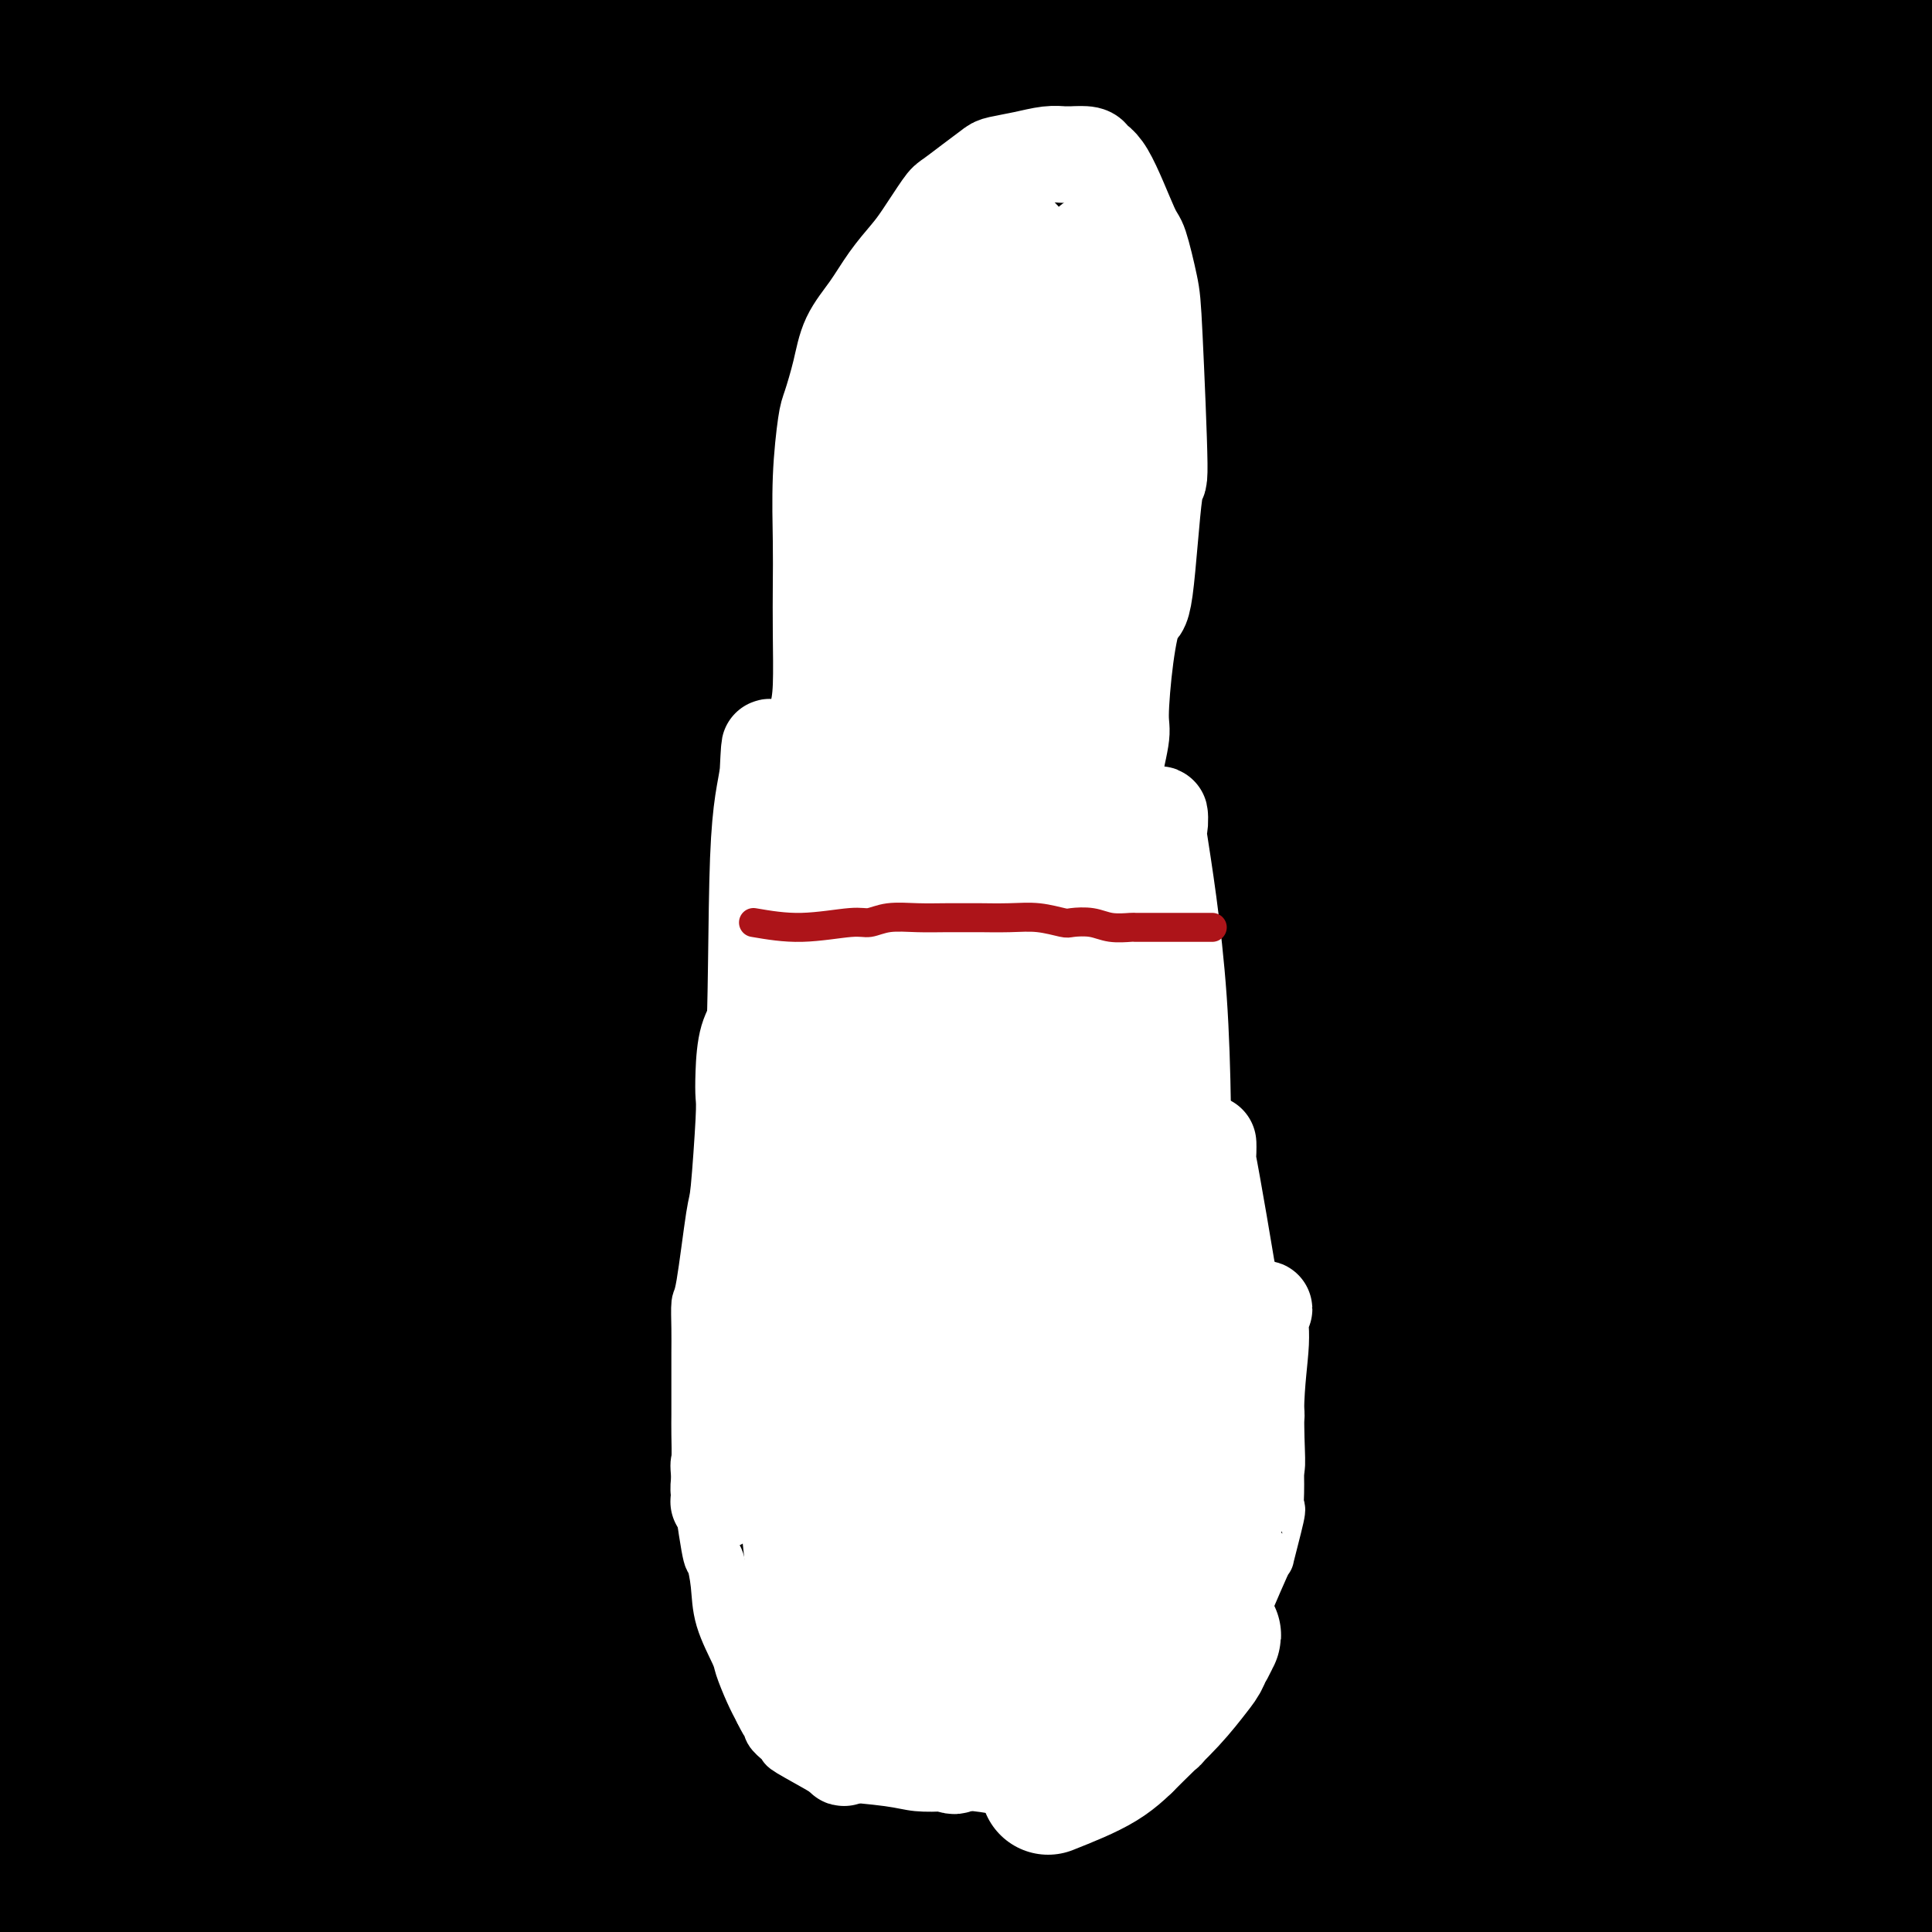 <svg viewBox='0 0 400 400' version='1.1' xmlns='http://www.w3.org/2000/svg' xmlns:xlink='http://www.w3.org/1999/xlink'><rect x="0" y="0" width="400" height="400" fill="#808080" stroke="none"/><g fill='none' stroke='#000000' stroke-width='28' stroke-linecap='round' stroke-linejoin='round'><path d='M87,43c-1.227,5.816 -2.455,11.631 -4,16c-1.545,4.369 -3.409,7.290 -6,17c-2.591,9.710 -5.909,26.208 -10,45c-4.091,18.792 -8.956,39.878 -13,65c-4.044,25.122 -7.269,54.282 -8,86c-0.731,31.718 1.030,65.995 4,97c2.970,31.005 7.147,58.736 10,81c2.853,22.264 4.382,39.059 5,49c0.618,9.941 0.327,13.027 0,14c-0.327,0.973 -0.689,-0.165 -1,1c-0.311,1.165 -0.571,4.635 -5,-1c-4.429,-5.635 -13.026,-20.376 -20,-40c-6.974,-19.624 -12.325,-44.132 -15,-77c-2.675,-32.868 -2.672,-74.096 -3,-98c-0.328,-23.904 -0.985,-30.483 -1,-58c-0.015,-27.517 0.614,-75.970 2,-114c1.386,-38.030 3.529,-65.635 5,-89c1.471,-23.365 2.272,-42.491 3,-53c0.728,-10.509 1.385,-12.402 1,-10c-0.385,2.402 -1.813,9.101 -3,14c-1.187,4.899 -2.133,8.000 -5,29c-2.867,21.000 -7.654,59.900 -10,96c-2.346,36.100 -2.250,69.399 -3,110c-0.750,40.601 -2.345,88.504 -3,112c-0.655,23.496 -0.372,22.587 1,51c1.372,28.413 3.831,86.150 5,111c1.169,24.850 1.048,16.814 1,14c-0.048,-2.814 -0.024,-0.407 0,2'/><path d='M14,513c1.182,26.613 0.635,4.145 1,-17c0.365,-21.145 1.640,-40.967 2,-75c0.360,-34.033 -0.196,-82.279 0,-110c0.196,-27.721 1.142,-34.919 2,-66c0.858,-31.081 1.627,-86.044 4,-127c2.373,-40.956 6.349,-67.904 10,-91c3.651,-23.096 6.978,-42.340 9,-52c2.022,-9.660 2.738,-9.736 0,3c-2.738,12.736 -8.929,38.282 -13,67c-4.071,28.718 -6.022,60.606 -8,105c-1.978,44.394 -3.983,101.293 -5,133c-1.017,31.707 -1.044,38.221 -1,62c0.044,23.779 0.161,64.821 0,86c-0.161,21.179 -0.598,22.495 -1,24c-0.402,1.505 -0.767,3.201 -1,2c-0.233,-1.201 -0.333,-5.297 0,-23c0.333,-17.703 1.100,-49.013 2,-83c0.900,-33.987 1.933,-70.651 3,-115c1.067,-44.349 2.169,-96.382 3,-124c0.831,-27.618 1.391,-30.822 3,-49c1.609,-18.178 4.267,-51.330 6,-71c1.733,-19.670 2.542,-25.858 2,-25c-0.542,0.858 -2.437,8.760 -4,19c-1.563,10.240 -2.796,22.816 -4,34c-1.204,11.184 -2.379,20.975 -4,47c-1.621,26.025 -3.689,68.283 -5,110c-1.311,41.717 -1.867,82.893 -2,121c-0.133,38.107 0.156,73.144 0,97c-0.156,23.856 -0.759,36.530 -1,42c-0.241,5.470 -0.121,3.735 0,2'/><path d='M12,439c-0.398,37.776 0.107,1.217 0,-17c-0.107,-18.217 -0.824,-18.091 -1,-36c-0.176,-17.909 0.191,-53.853 1,-99c0.809,-45.147 2.060,-99.498 3,-130c0.940,-30.502 1.568,-37.155 2,-60c0.432,-22.845 0.667,-61.881 1,-95c0.333,-33.119 0.763,-60.320 1,-71c0.237,-10.680 0.280,-4.840 0,-1c-0.280,3.840 -0.885,5.681 -1,9c-0.115,3.319 0.258,8.116 -4,26c-4.258,17.884 -13.146,48.853 -18,85c-4.854,36.147 -5.672,77.470 -6,94c-0.328,16.530 -0.164,8.265 0,0'/><path d='M-9,410c5.570,3.975 11.140,7.950 15,-18c3.860,-25.950 6.008,-81.825 7,-110c0.992,-28.175 0.826,-28.648 1,-53c0.174,-24.352 0.687,-72.582 1,-112c0.313,-39.418 0.424,-70.025 1,-87c0.576,-16.975 1.616,-20.319 2,-32c0.384,-11.681 0.114,-31.701 0,-40c-0.114,-8.299 -0.070,-4.879 0,-5c0.070,-0.121 0.167,-3.784 0,0c-0.167,3.784 -0.597,15.013 -1,41c-0.403,25.987 -0.778,66.730 -1,90c-0.222,23.270 -0.293,29.067 0,55c0.293,25.933 0.948,72.003 2,112c1.052,39.997 2.501,73.920 5,108c2.499,34.080 6.047,68.316 8,87c1.953,18.684 2.310,21.814 3,28c0.690,6.186 1.713,15.428 2,19c0.287,3.572 -0.160,1.476 0,1c0.160,-0.476 0.928,0.670 0,-12c-0.928,-12.670 -3.554,-39.155 -5,-55c-1.446,-15.845 -1.714,-21.051 -3,-41c-1.286,-19.949 -3.591,-54.641 -5,-90c-1.409,-35.359 -1.922,-71.383 -2,-109c-0.078,-37.617 0.280,-76.825 0,-97c-0.280,-20.175 -1.196,-21.318 -1,-33c0.196,-11.682 1.506,-33.905 2,-42c0.494,-8.095 0.171,-2.064 0,-1c-0.171,1.064 -0.192,-2.839 0,-1c0.192,1.839 0.596,9.419 1,17'/><path d='M23,30c0.156,15.094 0.046,45.329 0,79c-0.046,33.671 -0.030,70.780 0,116c0.030,45.220 0.073,98.553 0,127c-0.073,28.447 -0.261,32.007 1,58c1.261,25.993 3.971,74.418 9,113c5.029,38.582 12.376,67.320 17,90c4.624,22.680 6.526,39.303 7,38c0.474,-1.303 -0.481,-20.532 -1,-32c-0.519,-11.468 -0.602,-15.175 -3,-37c-2.398,-21.825 -7.112,-61.769 -10,-102c-2.888,-40.231 -3.950,-80.751 -5,-127c-1.050,-46.249 -2.086,-98.228 0,-151c2.086,-52.772 7.296,-106.337 10,-134c2.704,-27.663 2.903,-29.423 6,-46c3.097,-16.577 9.092,-47.970 12,-65c2.908,-17.030 2.729,-19.697 3,-15c0.271,4.697 0.992,16.757 1,25c0.008,8.243 -0.699,12.668 -4,39c-3.301,26.332 -9.198,74.571 -13,125c-3.802,50.429 -5.508,103.048 -6,157c-0.492,53.952 0.231,109.237 3,159c2.769,49.763 7.584,94.005 10,118c2.416,23.995 2.431,27.743 3,39c0.569,11.257 1.690,30.024 2,37c0.310,6.976 -0.190,2.162 0,1c0.190,-1.162 1.070,1.330 0,-10c-1.070,-11.330 -4.091,-36.480 -8,-69c-3.909,-32.520 -8.706,-72.409 -12,-115c-3.294,-42.591 -5.084,-87.883 -5,-139c0.084,-51.117 2.042,-108.058 4,-165'/><path d='M44,144c1.344,-35.558 2.705,-41.951 6,-70c3.295,-28.049 8.526,-77.752 14,-111c5.474,-33.248 11.193,-50.040 14,-59c2.807,-8.960 2.701,-10.087 3,-10c0.299,0.087 1.001,1.387 0,12c-1.001,10.613 -3.705,30.538 -7,94c-3.295,63.462 -7.182,170.459 -9,222c-1.818,51.541 -1.568,47.624 2,89c3.568,41.376 10.453,128.044 15,173c4.547,44.956 6.755,48.200 13,76c6.245,27.800 16.528,80.157 22,110c5.472,29.843 6.135,37.172 6,36c-0.135,-1.172 -1.067,-10.844 -2,-18c-0.933,-7.156 -1.868,-11.795 -7,-37c-5.132,-25.205 -14.462,-70.975 -22,-115c-7.538,-44.025 -13.285,-86.304 -17,-144c-3.715,-57.696 -5.399,-130.810 -6,-172c-0.601,-41.190 -0.119,-50.455 3,-87c3.119,-36.545 8.876,-100.368 16,-145c7.124,-44.632 15.616,-70.073 20,-86c4.384,-15.927 4.662,-22.340 5,-19c0.338,3.340 0.736,16.431 0,28c-0.736,11.569 -2.607,21.615 -6,52c-3.393,30.385 -8.308,81.110 -11,143c-2.692,61.890 -3.162,134.945 -3,177c0.162,42.055 0.955,53.112 6,96c5.045,42.888 14.342,117.609 23,174c8.658,56.391 16.677,94.451 22,120c5.323,25.549 7.949,38.585 9,44c1.051,5.415 0.525,3.207 0,1'/><path d='M153,718c5.148,24.658 2.519,3.802 -3,-30c-5.519,-33.802 -13.927,-80.550 -19,-108c-5.073,-27.450 -6.810,-35.601 -10,-73c-3.190,-37.399 -7.835,-104.045 -11,-166c-3.165,-61.955 -4.852,-119.219 4,-199c8.852,-79.781 28.243,-182.080 36,-223c7.757,-40.920 3.878,-20.460 0,0'/><path d='M190,-7c1.156,14.519 2.312,29.038 3,33c0.688,3.962 0.907,-2.634 0,24c-0.907,26.634 -2.939,86.499 -4,116c-1.061,29.501 -1.150,28.637 -2,50c-0.850,21.363 -2.462,64.952 -5,99c-2.538,34.048 -6.001,58.556 -9,82c-2.999,23.444 -5.535,45.823 -7,58c-1.465,12.177 -1.859,14.152 -3,18c-1.141,3.848 -3.028,9.569 -3,14c0.028,4.431 1.971,7.570 -2,0c-3.971,-7.570 -13.856,-25.851 -19,-37c-5.144,-11.149 -5.547,-15.167 -9,-35c-3.453,-19.833 -9.956,-55.483 -14,-89c-4.044,-33.517 -5.631,-64.902 -7,-99c-1.369,-34.098 -2.522,-70.908 -2,-103c0.522,-32.092 2.719,-59.466 5,-84c2.281,-24.534 4.647,-46.227 6,-57c1.353,-10.773 1.693,-10.627 2,-12c0.307,-1.373 0.580,-4.267 0,-2c-0.580,2.267 -2.014,9.694 -5,27c-2.986,17.306 -7.526,44.490 -12,84c-4.474,39.510 -8.884,91.347 -11,121c-2.116,29.653 -1.940,37.123 -2,66c-0.060,28.877 -0.356,79.163 0,119c0.356,39.837 1.365,69.225 2,89c0.635,19.775 0.896,29.936 1,34c0.104,4.064 0.052,2.032 0,0'/><path d='M93,509c0.507,7.694 0.275,-34.572 0,-57c-0.275,-22.428 -0.591,-25.018 -1,-47c-0.409,-21.982 -0.910,-63.358 1,-111c1.910,-47.642 6.230,-101.552 8,-126c1.770,-24.448 0.989,-19.434 7,-60c6.011,-40.566 18.813,-126.713 24,-160c5.187,-33.287 2.760,-13.713 2,-5c-0.760,8.713 0.148,6.565 -2,25c-2.148,18.435 -7.352,57.453 -12,101c-4.648,43.547 -8.739,91.622 -11,149c-2.261,57.378 -2.694,124.060 -3,161c-0.306,36.940 -0.487,44.138 1,72c1.487,27.862 4.642,76.388 6,102c1.358,25.612 0.918,28.309 1,32c0.082,3.691 0.686,8.377 1,-7c0.314,-15.377 0.338,-50.817 0,-71c-0.338,-20.183 -1.036,-25.108 -2,-53c-0.964,-27.892 -2.192,-78.750 -1,-126c1.192,-47.250 4.806,-90.893 8,-135c3.194,-44.107 5.968,-88.679 10,-124c4.032,-35.321 9.322,-61.392 12,-75c2.678,-13.608 2.742,-14.755 3,-15c0.258,-0.245 0.709,0.412 1,3c0.291,2.588 0.424,7.108 -2,29c-2.424,21.892 -7.403,61.155 -14,114c-6.597,52.845 -14.812,119.271 -20,180c-5.188,60.729 -7.349,115.763 -7,167c0.349,51.237 3.209,98.679 5,123c1.791,24.321 2.512,25.520 3,29c0.488,3.480 0.744,9.240 1,15'/><path d='M112,639c1.663,27.323 1.320,12.131 1,-7c-0.320,-19.131 -0.616,-42.200 -2,-77c-1.384,-34.800 -3.854,-81.330 -5,-128c-1.146,-46.670 -0.968,-93.481 2,-145c2.968,-51.519 8.724,-107.747 12,-138c3.276,-30.253 4.070,-34.533 9,-62c4.930,-27.467 13.995,-78.122 18,-98c4.005,-19.878 2.951,-8.979 1,10c-1.951,18.979 -4.798,46.036 -11,91c-6.202,44.964 -15.761,107.833 -23,174c-7.239,66.167 -12.160,135.632 -14,174c-1.840,38.368 -0.598,45.640 0,71c0.598,25.360 0.553,68.809 1,91c0.447,22.191 1.387,23.125 2,18c0.613,-5.125 0.898,-16.309 1,-25c0.102,-8.691 0.021,-14.890 0,-42c-0.021,-27.110 0.019,-75.132 1,-121c0.981,-45.868 2.902,-89.583 7,-139c4.098,-49.417 10.372,-104.535 14,-135c3.628,-30.465 4.609,-36.279 8,-56c3.391,-19.721 9.190,-53.351 12,-70c2.810,-16.649 2.630,-16.316 3,-13c0.370,3.316 1.291,9.614 2,15c0.709,5.386 1.206,9.859 -1,37c-2.206,27.141 -7.116,76.949 -9,133c-1.884,56.051 -0.742,118.343 3,178c3.742,59.657 10.084,116.677 15,159c4.916,42.323 8.404,69.949 10,84c1.596,14.051 1.298,14.525 1,15'/><path d='M170,633c4.554,42.225 2.938,18.787 0,-10c-2.938,-28.787 -7.198,-62.924 -10,-85c-2.802,-22.076 -4.145,-32.090 -6,-65c-1.855,-32.910 -4.223,-88.717 -3,-149c1.223,-60.283 6.035,-125.041 8,-159c1.965,-33.959 1.082,-37.120 8,-77c6.918,-39.880 21.638,-116.481 28,-145c6.362,-28.519 4.368,-8.957 3,0c-1.368,8.957 -2.110,7.308 -7,43c-4.890,35.692 -13.930,108.724 -19,149c-5.070,40.276 -6.172,47.794 -7,100c-0.828,52.206 -1.383,149.098 -1,200c0.383,50.902 1.702,55.812 3,82c1.298,26.188 2.573,73.654 3,95c0.427,21.346 0.006,16.572 0,16c-0.006,-0.572 0.401,3.057 -2,-20c-2.401,-23.057 -7.612,-72.801 -10,-102c-2.388,-29.199 -1.953,-37.855 -3,-73c-1.047,-35.145 -3.578,-96.780 -1,-157c2.578,-60.220 10.263,-119.023 14,-152c3.737,-32.977 3.525,-40.126 8,-63c4.475,-22.874 13.637,-61.473 18,-81c4.363,-19.527 3.928,-19.984 4,-17c0.072,2.984 0.650,9.408 0,15c-0.650,5.592 -2.528,10.352 -8,40c-5.472,29.648 -14.539,84.184 -22,143c-7.461,58.816 -13.316,121.912 -16,178c-2.684,56.088 -2.195,105.168 -2,132c0.195,26.832 0.098,31.416 0,36'/><path d='M150,507c-0.335,31.703 -0.173,26.960 -1,20c-0.827,-6.960 -2.642,-16.136 -4,-25c-1.358,-8.864 -2.258,-17.416 -4,-44c-1.742,-26.584 -4.325,-71.199 -5,-119c-0.675,-47.801 0.557,-98.786 2,-143c1.443,-44.214 3.098,-81.657 11,-143c7.902,-61.343 22.052,-146.587 24,-163c1.948,-16.413 -8.307,36.006 -14,71c-5.693,34.994 -6.824,52.564 -9,67c-2.176,14.436 -5.396,25.737 -10,73c-4.604,47.263 -10.592,130.486 -13,176c-2.408,45.514 -1.235,53.319 0,90c1.235,36.681 2.532,102.239 3,140c0.468,37.761 0.108,47.724 0,49c-0.108,1.276 0.037,-6.135 0,-17c-0.037,-10.865 -0.255,-25.185 -1,-37c-0.745,-11.815 -2.018,-21.125 -3,-56c-0.982,-34.875 -1.672,-95.315 0,-150c1.672,-54.685 5.707,-103.615 11,-152c5.293,-48.385 11.844,-96.225 19,-137c7.156,-40.775 14.918,-74.484 19,-92c4.082,-17.516 4.485,-18.840 5,-21c0.515,-2.160 1.144,-5.157 2,-4c0.856,1.157 1.939,6.467 -1,41c-2.939,34.533 -9.901,98.287 -14,135c-4.099,36.713 -5.334,46.384 -7,93c-1.666,46.616 -3.762,130.176 -3,194c0.762,63.824 4.381,107.912 8,152'/><path d='M165,505c1.992,31.543 2.970,34.399 4,47c1.030,12.601 2.110,34.947 3,38c0.890,3.053 1.591,-13.186 2,-23c0.409,-9.814 0.527,-13.203 0,-43c-0.527,-29.797 -1.698,-86.004 -3,-134c-1.302,-47.996 -2.734,-87.783 4,-162c6.734,-74.217 21.633,-182.864 32,-248c10.367,-65.136 16.203,-86.760 20,-102c3.797,-15.240 5.557,-24.097 5,-21c-0.557,3.097 -3.430,18.147 -6,28c-2.570,9.853 -4.835,14.509 -13,61c-8.165,46.491 -22.229,134.817 -30,185c-7.771,50.183 -9.250,62.225 -12,114c-2.750,51.775 -6.772,143.285 -8,211c-1.228,67.715 0.337,111.635 2,142c1.663,30.365 3.423,47.174 4,54c0.577,6.826 -0.029,3.669 0,4c0.029,0.331 0.693,4.150 0,-20c-0.693,-24.150 -2.744,-76.269 -4,-107c-1.256,-30.731 -1.717,-40.072 -3,-77c-1.283,-36.928 -3.390,-101.441 0,-169c3.390,-67.559 12.275,-138.162 17,-177c4.725,-38.838 5.289,-45.910 14,-78c8.711,-32.090 25.570,-89.197 34,-118c8.430,-28.803 8.430,-29.301 10,-26c1.570,3.301 4.709,10.400 6,18c1.291,7.600 0.732,15.700 -4,49c-4.732,33.300 -13.638,91.800 -20,154c-6.362,62.200 -10.181,128.100 -14,194'/><path d='M205,299c-2.807,42.300 -2.825,51.049 -1,95c1.825,43.951 5.491,123.102 10,167c4.509,43.898 9.860,52.542 12,56c2.140,3.458 1.070,1.729 0,0'/><path d='M185,88c0.410,1.988 0.819,3.976 0,11c-0.819,7.024 -2.868,19.085 -4,49c-1.132,29.915 -1.349,77.685 -1,104c0.349,26.315 1.263,31.175 2,39c0.737,7.825 1.296,18.613 4,40c2.704,21.387 7.552,53.372 12,80c4.448,26.628 8.495,47.900 11,62c2.505,14.100 3.468,21.028 4,24c0.532,2.972 0.632,1.988 0,0c-0.632,-1.988 -1.996,-4.979 -4,-19c-2.004,-14.021 -4.648,-39.070 -8,-65c-3.352,-25.930 -7.414,-52.741 -9,-86c-1.586,-33.259 -0.697,-72.967 0,-95c0.697,-22.033 1.203,-26.391 3,-49c1.797,-22.609 4.884,-63.469 8,-96c3.116,-32.531 6.259,-56.734 8,-71c1.741,-14.266 2.079,-18.595 3,-25c0.921,-6.405 2.426,-14.886 3,-19c0.574,-4.114 0.216,-3.859 0,-1c-0.216,2.859 -0.290,8.324 -1,13c-0.710,4.676 -2.057,8.563 -6,30c-3.943,21.437 -10.481,60.424 -15,104c-4.519,43.576 -7.018,91.741 -7,142c0.018,50.259 2.555,102.611 4,131c1.445,28.389 1.800,32.816 3,49c1.200,16.184 3.246,44.127 4,56c0.754,11.873 0.215,7.678 0,6c-0.215,-1.678 -0.108,-0.839 0,0'/><path d='M222,-12c-4.337,18.028 -8.675,36.056 -11,47c-2.325,10.944 -2.639,14.804 -4,34c-1.361,19.196 -3.770,53.728 -5,87c-1.230,33.272 -1.281,65.283 1,102c2.281,36.717 6.896,78.138 10,101c3.104,22.862 4.699,27.164 9,48c4.301,20.836 11.310,58.206 16,81c4.690,22.794 7.062,31.011 8,36c0.938,4.989 0.441,6.751 0,1c-0.441,-5.751 -0.827,-19.014 -1,-29c-0.173,-9.986 -0.131,-16.696 -1,-41c-0.869,-24.304 -2.647,-66.202 -3,-109c-0.353,-42.798 0.719,-86.498 3,-130c2.281,-43.502 5.770,-86.808 10,-128c4.230,-41.192 9.201,-80.270 12,-102c2.799,-21.730 3.424,-26.111 5,-34c1.576,-7.889 4.101,-19.285 5,-25c0.899,-5.715 0.171,-5.748 0,0c-0.171,5.748 0.215,17.276 -4,41c-4.215,23.724 -13.031,59.643 -20,102c-6.969,42.357 -12.091,91.150 -15,148c-2.909,56.850 -3.605,121.755 -4,158c-0.395,36.245 -0.488,43.829 0,67c0.488,23.171 1.556,61.929 1,80c-0.556,18.071 -2.734,15.456 -3,17c-0.266,1.544 1.382,7.249 0,0c-1.382,-7.249 -5.795,-27.452 -9,-56c-3.205,-28.548 -5.201,-65.442 -5,-106c0.201,-40.558 2.601,-84.779 5,-129'/><path d='M222,249c4.048,-49.636 11.669,-109.227 16,-142c4.331,-32.773 5.372,-38.730 11,-65c5.628,-26.270 15.841,-72.855 20,-91c4.159,-18.145 2.262,-7.852 5,-25c2.738,-17.148 10.111,-61.739 2,-9c-8.111,52.739 -31.708,202.808 -42,271c-10.292,68.192 -7.281,54.506 -8,84c-0.719,29.494 -5.170,102.167 -7,151c-1.830,48.833 -1.039,73.825 -1,86c0.039,12.175 -0.675,11.534 -1,16c-0.325,4.466 -0.262,14.039 -2,0c-1.738,-14.039 -5.276,-51.691 -7,-74c-1.724,-22.309 -1.635,-29.276 -2,-59c-0.365,-29.724 -1.186,-82.207 1,-133c2.186,-50.793 7.379,-99.897 14,-149c6.621,-49.103 14.669,-98.207 19,-125c4.331,-26.793 4.944,-31.277 8,-46c3.056,-14.723 8.554,-39.687 10,-46c1.446,-6.313 -1.160,6.023 -3,12c-1.840,5.977 -2.915,5.593 -9,37c-6.085,31.407 -17.179,94.605 -23,130c-5.821,35.395 -6.370,42.987 -9,85c-2.630,42.013 -7.343,118.447 -9,177c-1.657,58.553 -0.259,99.226 0,126c0.259,26.774 -0.621,39.651 -1,45c-0.379,5.349 -0.256,3.171 0,1c0.256,-2.171 0.645,-4.335 2,-23c1.355,-18.665 3.678,-53.833 6,-89'/><path d='M212,394c4.427,-44.021 11.493,-98.575 15,-130c3.507,-31.425 3.455,-39.721 10,-74c6.545,-34.279 19.688,-94.539 31,-141c11.312,-46.461 20.794,-79.122 29,-104c8.206,-24.878 15.134,-41.975 18,-50c2.866,-8.025 1.668,-6.980 2,-1c0.332,5.980 2.194,16.895 2,26c-0.194,9.105 -2.442,16.402 -7,45c-4.558,28.598 -11.425,78.499 -18,134c-6.575,55.501 -12.857,116.603 -17,174c-4.143,57.397 -6.145,111.088 -9,148c-2.855,36.912 -6.562,57.046 -8,71c-1.438,13.954 -0.607,21.729 -2,-3c-1.393,-24.729 -5.011,-81.964 -5,-131c0.011,-49.036 3.650,-89.875 9,-137c5.350,-47.125 12.411,-100.535 21,-150c8.589,-49.465 18.706,-94.985 25,-121c6.294,-26.015 8.764,-32.526 12,-41c3.236,-8.474 7.240,-18.912 9,-26c1.760,-7.088 1.278,-10.825 0,0c-1.278,10.825 -3.353,36.213 -9,75c-5.647,38.787 -14.867,90.973 -20,121c-5.133,30.027 -6.181,37.896 -10,77c-3.819,39.104 -10.410,109.445 -15,162c-4.590,52.555 -7.179,87.324 -10,109c-2.821,21.676 -5.875,30.259 -7,35c-1.125,4.741 -0.321,5.640 -1,0c-0.679,-5.640 -2.839,-17.820 -5,-30'/><path d='M252,432c-1.189,-19.683 -1.162,-53.891 1,-98c2.162,-44.109 6.458,-98.119 9,-129c2.542,-30.881 3.331,-38.631 9,-70c5.669,-31.369 16.218,-86.355 25,-131c8.782,-44.645 15.798,-78.948 17,-77c1.202,1.948 -3.411,40.147 -6,54c-2.589,13.853 -3.156,3.360 -11,65c-7.844,61.640 -22.966,195.412 -31,272c-8.034,76.588 -8.982,95.994 -10,108c-1.018,12.006 -2.108,16.614 -3,21c-0.892,4.386 -1.588,8.549 -1,5c0.588,-3.549 2.460,-14.812 5,-38c2.540,-23.188 5.747,-58.301 13,-107c7.253,-48.699 18.553,-110.985 25,-147c6.447,-36.015 8.042,-45.760 16,-78c7.958,-32.240 22.281,-86.977 34,-124c11.719,-37.023 20.835,-56.333 25,-64c4.165,-7.667 3.377,-3.690 4,-2c0.623,1.690 2.655,1.092 -2,29c-4.655,27.908 -15.997,84.321 -23,115c-7.003,30.679 -9.669,35.623 -18,78c-8.331,42.377 -22.329,122.188 -30,196c-7.671,73.812 -9.015,141.627 -10,179c-0.985,37.373 -1.612,44.304 -2,55c-0.388,10.696 -0.537,25.156 -1,32c-0.463,6.844 -1.240,6.074 -2,-12c-0.760,-18.074 -1.503,-53.450 -1,-99c0.503,-45.550 2.251,-101.275 4,-157'/><path d='M288,308c1.477,-35.042 3.170,-44.148 10,-88c6.830,-43.852 18.797,-122.451 31,-183c12.203,-60.549 24.642,-103.047 32,-128c7.358,-24.953 9.633,-32.361 12,-34c2.367,-1.639 4.824,2.492 9,-6c4.176,-8.492 10.072,-29.606 -3,35c-13.072,64.606 -45.112,214.932 -62,308c-16.888,93.068 -18.625,128.876 -21,173c-2.375,44.124 -5.390,96.563 -7,130c-1.610,33.437 -1.815,47.873 -2,54c-0.185,6.127 -0.348,3.947 0,2c0.348,-1.947 1.209,-3.659 2,-31c0.791,-27.341 1.511,-80.312 2,-111c0.489,-30.688 0.746,-39.094 4,-76c3.254,-36.906 9.506,-102.311 19,-162c9.494,-59.689 22.230,-113.660 34,-158c11.770,-44.340 22.574,-79.048 28,-96c5.426,-16.952 5.476,-16.148 7,-21c1.524,-4.852 4.524,-15.361 2,1c-2.524,16.361 -10.573,59.590 -16,84c-5.427,24.410 -8.232,29.999 -17,63c-8.768,33.001 -23.498,93.415 -34,148c-10.502,54.585 -16.774,103.343 -21,147c-4.226,43.657 -6.405,82.213 -7,101c-0.595,18.787 0.393,17.805 0,23c-0.393,5.195 -2.167,16.568 0,7c2.167,-9.568 8.276,-40.076 11,-58c2.724,-17.924 2.064,-23.264 5,-50c2.936,-26.736 9.468,-74.868 16,-123'/><path d='M322,259c7.959,-50.872 17.357,-91.554 28,-135c10.643,-43.446 22.529,-89.658 29,-114c6.471,-24.342 7.525,-26.814 11,-38c3.475,-11.186 9.372,-31.084 11,-33c1.628,-1.916 -1.012,14.151 1,4c2.012,-10.151 8.675,-46.520 -5,31c-13.675,77.520 -47.688,268.930 -61,351c-13.312,82.070 -5.922,54.802 -4,73c1.922,18.198 -1.625,81.864 -3,108c-1.375,26.136 -0.578,14.743 0,4c0.578,-10.743 0.937,-20.834 3,-51c2.063,-30.166 5.829,-80.405 8,-108c2.171,-27.595 2.748,-32.546 7,-65c4.252,-32.454 12.181,-92.410 22,-151c9.819,-58.590 21.530,-115.813 28,-147c6.470,-31.187 7.700,-36.339 11,-53c3.300,-16.661 8.669,-44.830 11,-56c2.331,-11.170 1.623,-5.342 1,-1c-0.623,4.342 -1.162,7.198 -7,30c-5.838,22.802 -16.976,65.549 -30,124c-13.024,58.451 -27.933,132.607 -36,175c-8.067,42.393 -9.291,53.023 -12,93c-2.709,39.977 -6.904,109.300 -9,152c-2.096,42.700 -2.092,58.776 -2,65c0.092,6.224 0.272,2.596 0,5c-0.272,2.404 -0.996,10.839 3,-25c3.996,-35.839 12.713,-115.954 18,-162c5.287,-46.046 7.143,-58.023 9,-70'/><path d='M354,265c9.517,-67.435 18.308,-107.523 29,-153c10.692,-45.477 23.285,-96.342 31,-125c7.715,-28.658 10.553,-35.110 12,-38c1.447,-2.890 1.502,-2.219 7,-19c5.498,-16.781 16.440,-51.014 0,9c-16.440,60.014 -60.262,214.276 -79,279c-18.738,64.724 -12.391,39.909 -17,71c-4.609,31.091 -20.173,118.089 -26,152c-5.827,33.911 -1.918,14.736 0,0c1.918,-14.736 1.843,-25.032 2,-34c0.157,-8.968 0.544,-16.608 3,-45c2.456,-28.392 6.980,-77.535 14,-124c7.020,-46.465 16.535,-90.250 26,-128c9.465,-37.750 18.882,-69.465 27,-89c8.118,-19.535 14.939,-26.890 17,-32c2.061,-5.110 -0.639,-7.974 0,0c0.639,7.974 4.616,26.787 6,38c1.384,11.213 0.176,14.828 -6,43c-6.176,28.172 -17.319,80.903 -26,130c-8.681,49.097 -14.901,94.561 -19,135c-4.099,40.439 -6.078,75.851 -7,93c-0.922,17.149 -0.787,16.033 -1,21c-0.213,4.967 -0.773,16.016 0,4c0.773,-12.016 2.878,-47.095 4,-68c1.122,-20.905 1.259,-27.634 4,-56c2.741,-28.366 8.084,-78.368 13,-116c4.916,-37.632 9.405,-62.895 12,-77c2.595,-14.105 3.298,-17.053 4,-20'/><path d='M384,116c2.499,-12.429 0.748,4.999 0,14c-0.748,9.001 -0.491,9.575 -4,32c-3.509,22.425 -10.783,66.701 -16,104c-5.217,37.299 -8.378,67.621 -10,83c-1.622,15.379 -1.704,15.816 -2,17c-0.296,1.184 -0.807,3.114 -1,4c-0.193,0.886 -0.067,0.727 0,0c0.067,-0.727 0.075,-2.022 0,-1c-0.075,1.022 -0.233,4.360 0,-1c0.233,-5.360 0.857,-19.420 2,-29c1.143,-9.580 2.806,-14.681 5,-31c2.194,-16.319 4.919,-43.856 7,-62c2.081,-18.144 3.519,-26.896 4,-31c0.481,-4.104 0.005,-3.561 0,-3c-0.005,0.561 0.462,1.141 1,0c0.538,-1.141 1.147,-4.003 -1,4c-2.147,8.003 -7.050,26.871 -9,37c-1.950,10.129 -0.946,11.517 -2,20c-1.054,8.483 -4.164,24.059 -5,37c-0.836,12.941 0.603,23.248 1,28c0.397,4.752 -0.247,3.949 0,4c0.247,0.051 1.384,0.956 1,3c-0.384,2.044 -2.288,5.228 0,1c2.288,-4.228 8.770,-15.869 14,-34c5.230,-18.131 9.209,-42.752 14,-66c4.791,-23.248 10.396,-45.124 16,-67'/><path d='M379,164c-0.345,7.690 -0.689,15.379 -1,20c-0.311,4.621 -0.587,6.173 -2,16c-1.413,9.827 -3.962,27.931 -6,46c-2.038,18.069 -3.565,36.105 -4,61c-0.435,24.895 0.223,56.649 1,74c0.777,17.351 1.674,20.297 3,32c1.326,11.703 3.080,32.162 4,42c0.920,9.838 1.005,9.056 1,8c-0.005,-1.056 -0.101,-2.385 0,-2c0.101,0.385 0.399,2.486 0,-18c-0.399,-20.486 -1.497,-63.558 -2,-85c-0.503,-21.442 -0.413,-21.255 0,-36c0.413,-14.745 1.148,-44.423 4,-69c2.852,-24.577 7.819,-44.053 11,-57c3.181,-12.947 4.575,-19.365 5,-22c0.425,-2.635 -0.120,-1.489 0,-2c0.120,-0.511 0.904,-2.681 1,0c0.096,2.681 -0.497,10.212 -3,27c-2.503,16.788 -6.914,42.832 -9,58c-2.086,15.168 -1.845,19.461 -2,38c-0.155,18.539 -0.706,51.323 -1,74c-0.294,22.677 -0.330,35.246 0,42c0.330,6.754 1.027,7.691 0,3c-1.027,-4.691 -3.778,-15.012 -5,-32c-1.222,-16.988 -0.916,-40.643 -1,-54c-0.084,-13.357 -0.559,-16.415 0,-30c0.559,-13.585 2.150,-37.696 4,-58c1.850,-20.304 3.957,-36.801 6,-48c2.043,-11.199 4.021,-17.099 6,-23'/><path d='M389,169c1.960,-11.273 0.860,-3.954 1,-4c0.140,-0.046 1.521,-7.455 1,1c-0.521,8.455 -2.943,32.776 -4,47c-1.057,14.224 -0.750,18.352 -2,35c-1.250,16.648 -4.059,45.817 -4,69c0.059,23.183 2.984,40.378 7,58c4.016,17.622 9.122,35.669 11,39c1.878,3.331 0.527,-8.054 0,-11c-0.527,-2.946 -0.231,2.548 -2,-20c-1.769,-22.548 -5.603,-73.137 -7,-97c-1.397,-23.863 -0.355,-20.999 2,-34c2.355,-13.001 6.024,-41.867 9,-58c2.976,-16.133 5.259,-19.534 6,-21c0.741,-1.466 -0.059,-0.996 0,0c0.059,0.996 0.976,2.520 0,13c-0.976,10.480 -3.847,29.918 -7,53c-3.153,23.082 -6.590,49.808 -8,65c-1.410,15.192 -0.793,18.849 -1,28c-0.207,9.151 -1.239,23.797 -1,31c0.239,7.203 1.747,6.965 0,0c-1.747,-6.965 -6.750,-20.655 -10,-39c-3.250,-18.345 -4.746,-41.344 -4,-67c0.746,-25.656 3.735,-53.968 6,-70c2.265,-16.032 3.805,-19.785 5,-25c1.195,-5.215 2.044,-11.892 3,-14c0.956,-2.108 2.019,0.352 2,11c-0.019,10.648 -1.121,29.482 -3,50c-1.879,20.518 -4.537,42.719 -6,61c-1.463,18.281 -1.732,32.640 -2,47'/><path d='M381,317c-1.716,26.907 -0.507,15.173 0,11c0.507,-4.173 0.313,-0.787 0,0c-0.313,0.787 -0.744,-1.025 -2,-15c-1.256,-13.975 -3.337,-40.114 -4,-66c-0.663,-25.886 0.091,-51.518 1,-69c0.909,-17.482 1.973,-26.815 2,-23c0.027,3.815 -0.983,20.776 -2,38c-1.017,17.224 -2.039,34.711 -1,54c1.039,19.289 4.140,40.381 5,50c0.860,9.619 -0.522,7.764 0,0c0.522,-7.764 2.948,-21.436 7,-52c4.052,-30.564 9.729,-78.018 12,-97c2.271,-18.982 1.135,-9.491 0,0'/><path d='M402,75c-3.133,6.533 -6.267,13.067 -9,21c-2.733,7.933 -5.067,17.267 -6,21c-0.933,3.733 -0.467,1.867 0,0'/></g>
<g fill='none' stroke='#FFFFFF' stroke-width='12' stroke-linecap='round' stroke-linejoin='round'><path d='M174,175c-0.425,-3.331 -0.850,-6.663 -1,-10c-0.150,-3.337 -0.026,-6.680 0,-9c0.026,-2.320 -0.045,-3.617 0,-6c0.045,-2.383 0.206,-5.852 0,-9c-0.206,-3.148 -0.781,-5.977 -1,-8c-0.219,-2.023 -0.083,-3.242 0,-5c0.083,-1.758 0.112,-4.055 0,-6c-0.112,-1.945 -0.367,-3.539 0,-7c0.367,-3.461 1.355,-8.789 2,-13c0.645,-4.211 0.947,-7.304 1,-9c0.053,-1.696 -0.144,-1.994 0,-3c0.144,-1.006 0.630,-2.722 1,-4c0.370,-1.278 0.623,-2.120 1,-3c0.377,-0.880 0.877,-1.798 1,-2c0.123,-0.202 -0.133,0.311 0,0c0.133,-0.311 0.654,-1.445 1,-2c0.346,-0.555 0.515,-0.530 1,-1c0.485,-0.470 1.284,-1.434 2,-2c0.716,-0.566 1.347,-0.733 2,-1c0.653,-0.267 1.326,-0.633 2,-1'/><path d='M186,74c2.055,-1.556 2.693,-0.947 3,-1c0.307,-0.053 0.285,-0.769 1,-1c0.715,-0.231 2.168,0.024 3,0c0.832,-0.024 1.044,-0.325 2,0c0.956,0.325 2.658,1.278 3,1c0.342,-0.278 -0.674,-1.786 3,2c3.674,3.786 12.038,12.866 15,16c2.962,3.134 0.522,0.323 2,3c1.478,2.677 6.873,10.843 9,14c2.127,3.157 0.987,1.304 1,2c0.013,0.696 1.179,3.940 2,6c0.821,2.060 1.295,2.934 2,5c0.705,2.066 1.639,5.322 2,7c0.361,1.678 0.149,1.776 0,4c-0.149,2.224 -0.236,6.573 0,9c0.236,2.427 0.795,2.931 1,4c0.205,1.069 0.055,2.703 0,4c-0.055,1.297 -0.015,2.257 0,3c0.015,0.743 0.004,1.267 0,3c-0.004,1.733 -0.001,4.674 0,7c0.001,2.326 0.000,4.038 0,5c-0.000,0.962 -0.000,1.174 0,2c0.000,0.826 0.000,2.268 0,3c-0.000,0.732 -0.000,0.756 0,1c0.000,0.244 0.000,0.709 0,1c-0.000,0.291 -0.000,0.408 0,1c0.000,0.592 0.000,1.659 0,2c-0.000,0.341 -0.000,-0.046 0,0c0.000,0.046 0.000,0.523 0,1'/><path d='M235,178c0.155,7.896 0.041,2.637 0,1c-0.041,-1.637 -0.011,0.349 0,1c0.011,0.651 0.003,-0.033 0,0c-0.003,0.033 -0.001,0.783 0,1c0.001,0.217 0.000,-0.101 0,0c-0.000,0.101 -0.000,0.620 0,1c0.000,0.380 0.000,0.623 0,1c-0.000,0.377 -0.000,0.890 0,1c0.000,0.110 0.000,-0.182 0,0c-0.000,0.182 -0.000,0.837 0,1c0.000,0.163 0.000,-0.166 0,0c-0.000,0.166 -0.000,0.828 0,1c0.000,0.172 0.000,-0.146 0,0c-0.000,0.146 -0.000,0.756 0,1c0.000,0.244 0.000,0.122 0,0'/><path d='M173,177c-2.526,4.204 -5.051,8.409 -6,10c-0.949,1.591 -0.321,0.570 -1,1c-0.679,0.430 -2.667,2.311 -4,4c-1.333,1.689 -2.013,3.185 -3,5c-0.987,1.815 -2.282,3.947 -3,5c-0.718,1.053 -0.859,1.026 -1,1'/><path d='M155,203c-3.132,5.188 -1.963,5.157 -2,6c-0.037,0.843 -1.281,2.560 -2,5c-0.719,2.440 -0.913,5.604 -1,8c-0.087,2.396 -0.068,4.023 0,5c0.068,0.977 0.186,1.305 0,5c-0.186,3.695 -0.677,10.756 -1,14c-0.323,3.244 -0.479,2.671 -1,6c-0.521,3.329 -1.408,10.559 -2,14c-0.592,3.441 -0.891,3.094 -1,4c-0.109,0.906 -0.029,3.065 0,5c0.029,1.935 0.008,3.645 0,5c-0.008,1.355 -0.002,2.354 0,3c0.002,0.646 0.000,0.940 0,2c-0.000,1.060 0.000,2.887 0,4c-0.000,1.113 -0.002,1.511 0,2c0.002,0.489 0.007,1.068 0,2c-0.007,0.932 -0.027,2.218 0,4c0.027,1.782 0.102,4.060 0,5c-0.102,0.940 -0.380,0.541 0,4c0.380,3.459 1.419,10.776 2,14c0.581,3.224 0.704,2.356 1,3c0.296,0.644 0.765,2.801 1,5c0.235,2.199 0.237,4.440 1,7c0.763,2.560 2.287,5.439 3,7c0.713,1.561 0.615,1.805 1,3c0.385,1.195 1.253,3.341 2,5c0.747,1.659 1.374,2.829 2,4'/><path d='M158,354c1.718,3.586 2.012,3.052 2,3c-0.012,-0.052 -0.331,0.379 0,1c0.331,0.621 1.313,1.434 2,2c0.687,0.566 1.079,0.887 1,1c-0.079,0.113 -0.627,0.020 1,1c1.627,0.980 5.431,3.033 7,4c1.569,0.967 0.902,0.846 3,1c2.098,0.154 6.959,0.581 10,1c3.041,0.419 4.261,0.830 6,1c1.739,0.170 3.997,0.098 6,0c2.003,-0.098 3.753,-0.222 6,0c2.247,0.222 4.992,0.792 7,1c2.008,0.208 3.279,0.056 4,0c0.721,-0.056 0.893,-0.015 2,0c1.107,0.015 3.150,0.004 4,0c0.850,-0.004 0.507,0.000 1,0c0.493,-0.000 1.823,-0.004 3,0c1.177,0.004 2.203,0.016 3,0c0.797,-0.016 1.366,-0.061 2,0c0.634,0.061 1.335,0.228 2,0c0.665,-0.228 1.296,-0.850 2,-1c0.704,-0.150 1.483,0.171 2,0c0.517,-0.171 0.774,-0.833 1,-1c0.226,-0.167 0.421,0.161 1,0c0.579,-0.161 1.540,-0.813 2,-1c0.460,-0.187 0.417,0.089 1,-1c0.583,-1.089 1.791,-3.545 3,-6'/><path d='M242,360c1.146,-2.261 2.010,-4.412 3,-6c0.990,-1.588 2.105,-2.612 3,-4c0.895,-1.388 1.569,-3.141 2,-4c0.431,-0.859 0.621,-0.823 1,-1c0.379,-0.177 0.949,-0.567 3,-5c2.051,-4.433 5.583,-12.909 7,-16c1.417,-3.091 0.719,-0.796 1,-2c0.281,-1.204 1.539,-5.908 2,-8c0.461,-2.092 0.123,-1.574 0,-2c-0.123,-0.426 -0.033,-1.796 0,-3c0.033,-1.204 0.009,-2.243 0,-3c-0.009,-0.757 -0.003,-1.232 0,-2c0.003,-0.768 0.002,-1.827 0,-3c-0.002,-1.173 -0.004,-2.458 0,-3c0.004,-0.542 0.015,-0.339 0,-1c-0.015,-0.661 -0.056,-2.185 0,-3c0.056,-0.815 0.208,-0.921 0,-2c-0.208,-1.079 -0.778,-3.131 -1,-4c-0.222,-0.869 -0.097,-0.555 0,-1c0.097,-0.445 0.166,-1.647 0,-3c-0.166,-1.353 -0.565,-2.855 -1,-4c-0.435,-1.145 -0.904,-1.934 -1,-3c-0.096,-1.066 0.180,-2.409 0,-3c-0.180,-0.591 -0.818,-0.428 -1,-1c-0.182,-0.572 0.091,-1.878 0,-3c-0.091,-1.122 -0.545,-2.061 -1,-3'/><path d='M259,267c-1.194,-7.701 -1.680,-3.452 -2,-3c-0.320,0.452 -0.475,-2.891 -1,-5c-0.525,-2.109 -1.419,-2.983 -2,-4c-0.581,-1.017 -0.849,-2.176 -1,-3c-0.151,-0.824 -0.184,-1.313 -1,-4c-0.816,-2.687 -2.414,-7.574 -3,-9c-0.586,-1.426 -0.160,0.607 -1,-1c-0.840,-1.607 -2.946,-6.853 -4,-9c-1.054,-2.147 -1.057,-1.194 -1,-1c0.057,0.194 0.174,-0.369 0,-1c-0.174,-0.631 -0.639,-1.329 -1,-2c-0.361,-0.671 -0.617,-1.317 -1,-2c-0.383,-0.683 -0.891,-1.405 -1,-2c-0.109,-0.595 0.181,-1.064 0,-2c-0.181,-0.936 -0.833,-2.339 -1,-3c-0.167,-0.661 0.151,-0.579 0,-1c-0.151,-0.421 -0.771,-1.344 -1,-3c-0.229,-1.656 -0.065,-4.045 0,-5c0.065,-0.955 0.033,-0.478 0,0'/></g>
<g fill='none' stroke='#FFFFFF' stroke-width='20' stroke-linecap='round' stroke-linejoin='round'><path d='M166,189c-0.061,-4.907 -0.121,-9.813 0,-15c0.121,-5.187 0.425,-10.653 1,-15c0.575,-4.347 1.422,-7.573 2,-10c0.578,-2.427 0.886,-4.054 1,-7c0.114,-2.946 0.034,-7.209 0,-11c-0.034,-3.791 -0.021,-7.109 0,-10c0.021,-2.891 0.051,-5.356 0,-9c-0.051,-3.644 -0.181,-8.469 0,-13c0.181,-4.531 0.673,-8.769 1,-11c0.327,-2.231 0.488,-2.455 1,-4c0.512,-1.545 1.376,-4.413 2,-7c0.624,-2.587 1.008,-4.895 2,-7c0.992,-2.105 2.591,-4.007 4,-6c1.409,-1.993 2.627,-4.077 4,-6c1.373,-1.923 2.901,-3.687 4,-5c1.099,-1.313 1.769,-2.177 3,-4c1.231,-1.823 3.023,-4.607 4,-6c0.977,-1.393 1.138,-1.395 2,-2c0.862,-0.605 2.425,-1.812 4,-3c1.575,-1.188 3.161,-2.357 4,-3c0.839,-0.643 0.931,-0.761 2,-1c1.069,-0.239 3.115,-0.600 5,-1c1.885,-0.400 3.608,-0.839 5,-1c1.392,-0.161 2.452,-0.043 3,0c0.548,0.043 0.585,0.012 1,0c0.415,-0.012 1.207,-0.006 2,0'/><path d='M223,32c3.357,-0.250 2.749,0.624 3,1c0.251,0.376 1.362,0.252 3,3c1.638,2.748 3.802,8.367 5,11c1.198,2.633 1.429,2.280 2,4c0.571,1.720 1.482,5.514 2,8c0.518,2.486 0.645,3.665 1,11c0.355,7.335 0.940,20.825 1,26c0.060,5.175 -0.405,2.034 -1,6c-0.595,3.966 -1.320,15.037 -2,20c-0.680,4.963 -1.314,3.817 -2,5c-0.686,1.183 -1.425,4.696 -2,9c-0.575,4.304 -0.985,9.398 -1,12c-0.015,2.602 0.364,2.713 0,5c-0.364,2.287 -1.471,6.750 -2,10c-0.529,3.250 -0.481,5.287 -1,8c-0.519,2.713 -1.607,6.103 -2,8c-0.393,1.897 -0.091,2.300 0,4c0.091,1.700 -0.028,4.698 0,7c0.028,2.302 0.204,3.907 0,6c-0.204,2.093 -0.787,4.672 -1,7c-0.213,2.328 -0.054,4.404 0,6c0.054,1.596 0.004,2.710 0,4c-0.004,1.290 0.038,2.754 0,4c-0.038,1.246 -0.154,2.272 0,4c0.154,1.728 0.580,4.158 1,6c0.420,1.842 0.834,3.098 1,4c0.166,0.902 0.083,1.451 0,2'/><path d='M228,233c0.389,9.037 0.861,4.628 1,4c0.139,-0.628 -0.057,2.524 0,5c0.057,2.476 0.366,4.276 1,8c0.634,3.724 1.592,9.371 2,11c0.408,1.629 0.265,-0.762 1,8c0.735,8.762 2.349,28.675 3,37c0.651,8.325 0.341,5.060 0,8c-0.341,2.940 -0.713,12.083 -1,16c-0.287,3.917 -0.491,2.606 -1,3c-0.509,0.394 -1.324,2.493 -2,4c-0.676,1.507 -1.212,2.423 -2,3c-0.788,0.577 -1.826,0.814 -3,2c-1.174,1.186 -2.483,3.321 -7,4c-4.517,0.679 -12.243,-0.096 -19,-4c-6.757,-3.904 -12.547,-10.936 -16,-15c-3.453,-4.064 -4.569,-5.160 -8,-10c-3.431,-4.840 -9.175,-13.423 -13,-22c-3.825,-8.577 -5.729,-17.146 -7,-29c-1.271,-11.854 -1.908,-26.992 -2,-36c-0.092,-9.008 0.360,-11.885 2,-20c1.640,-8.115 4.467,-21.466 6,-27c1.533,-5.534 1.774,-3.250 2,-3c0.226,0.250 0.439,-1.535 1,-2c0.561,-0.465 1.470,0.391 2,0c0.530,-0.391 0.681,-2.028 3,1c2.319,3.028 6.805,10.722 9,20c2.195,9.278 2.097,20.139 2,31'/><path d='M182,230c0.311,7.454 0.087,10.588 0,20c-0.087,9.412 -0.038,25.101 0,35c0.038,9.899 0.066,14.010 0,17c-0.066,2.990 -0.227,4.861 0,4c0.227,-0.861 0.841,-4.454 0,1c-0.841,5.454 -3.138,19.957 1,-1c4.138,-20.957 14.711,-77.372 20,-106c5.289,-28.628 5.295,-29.467 6,-32c0.705,-2.533 2.109,-6.760 1,-5c-1.109,1.760 -4.730,9.506 -7,14c-2.270,4.494 -3.188,5.735 -7,16c-3.812,10.265 -10.517,29.553 -14,51c-3.483,21.447 -3.743,45.053 -4,59c-0.257,13.947 -0.512,18.236 0,25c0.512,6.764 1.790,16.003 2,20c0.210,3.997 -0.649,2.753 0,1c0.649,-1.753 2.807,-4.015 6,-12c3.193,-7.985 7.423,-21.693 12,-39c4.577,-17.307 9.502,-38.212 12,-51c2.498,-12.788 2.569,-17.457 5,-33c2.431,-15.543 7.224,-41.958 9,-62c1.776,-20.042 0.537,-33.712 0,-39c-0.537,-5.288 -0.370,-2.196 -1,-3c-0.630,-0.804 -2.055,-5.504 -7,-1c-4.945,4.504 -13.408,18.213 -18,27c-4.592,8.787 -5.312,12.654 -7,23c-1.688,10.346 -4.344,27.173 -7,44'/><path d='M184,203c-2.245,13.586 -0.857,14.052 1,20c1.857,5.948 4.182,17.378 5,22c0.818,4.622 0.128,2.437 1,2c0.872,-0.437 3.305,0.874 8,-1c4.695,-1.874 11.651,-6.934 18,-39c6.349,-32.066 12.091,-91.139 15,-119c2.909,-27.861 2.986,-24.512 -2,4c-4.986,28.512 -15.034,82.186 -19,105c-3.966,22.814 -1.851,14.769 -1,12c0.851,-2.769 0.439,-0.261 0,2c-0.439,2.261 -0.905,4.275 -1,2c-0.095,-2.275 0.181,-8.838 0,-13c-0.181,-4.162 -0.818,-5.923 -2,-20c-1.182,-14.077 -2.910,-40.471 -4,-56c-1.090,-15.529 -1.542,-20.192 -2,-26c-0.458,-5.808 -0.921,-12.763 -1,-16c-0.079,-3.237 0.225,-2.758 0,-1c-0.225,1.758 -0.979,4.796 -2,9c-1.021,4.204 -2.310,9.573 -4,24c-1.690,14.427 -3.783,37.912 -5,55c-1.217,17.088 -1.559,27.781 -1,33c0.559,5.219 2.017,4.965 2,6c-0.017,1.035 -1.510,3.360 0,0c1.510,-3.360 6.022,-12.405 8,-28c1.978,-15.595 1.422,-37.742 1,-52c-0.422,-14.258 -0.711,-20.629 -1,-27'/><path d='M198,101c0.010,-18.725 0.036,-26.037 0,-29c-0.036,-2.963 -0.132,-1.575 0,-2c0.132,-0.425 0.492,-2.662 0,-1c-0.492,1.662 -1.837,7.223 -4,18c-2.163,10.777 -5.144,26.769 -7,49c-1.856,22.231 -2.585,50.700 -3,64c-0.415,13.300 -0.514,11.431 0,-16c0.514,-27.431 1.640,-80.425 2,-100c0.360,-19.575 -0.048,-5.731 0,-2c0.048,3.731 0.552,-2.650 0,-1c-0.552,1.650 -2.158,11.329 -3,18c-0.842,6.671 -0.919,10.332 -2,22c-1.081,11.668 -3.165,31.343 -5,44c-1.835,12.657 -3.419,18.295 -4,21c-0.581,2.705 -0.157,2.475 0,3c0.157,0.525 0.049,1.804 0,1c-0.049,-0.804 -0.037,-3.692 2,-15c2.037,-11.308 6.100,-31.037 8,-42c1.900,-10.963 1.637,-13.161 4,-23c2.363,-9.839 7.350,-27.319 10,-35c2.650,-7.681 2.961,-5.564 3,-5c0.039,0.564 -0.196,-0.426 0,-1c0.196,-0.574 0.822,-0.731 1,-1c0.178,-0.269 -0.092,-0.648 0,-1c0.092,-0.352 0.546,-0.676 1,-1'/><path d='M201,66c2.255,-7.050 0.394,-2.676 0,-1c-0.394,1.676 0.679,0.653 1,0c0.321,-0.653 -0.110,-0.936 0,-1c0.110,-0.064 0.759,0.092 1,0c0.241,-0.092 0.072,-0.431 0,0c-0.072,0.431 -0.047,1.631 1,0c1.047,-1.631 3.116,-6.093 4,-8c0.884,-1.907 0.585,-1.260 1,-2c0.415,-0.740 1.545,-2.868 2,-4c0.455,-1.132 0.233,-1.269 1,0c0.767,1.269 2.521,3.944 4,12c1.479,8.056 2.684,21.492 3,35c0.316,13.508 -0.257,27.088 -1,39c-0.743,11.912 -1.654,22.155 -2,27c-0.346,4.845 -0.125,4.292 0,5c0.125,0.708 0.154,2.677 0,4c-0.154,1.323 -0.490,1.999 0,1c0.490,-0.999 1.806,-3.672 2,-14c0.194,-10.328 -0.733,-28.309 -1,-39c-0.267,-10.691 0.128,-14.092 0,-19c-0.128,-4.908 -0.777,-11.325 -1,-14c-0.223,-2.675 -0.018,-1.609 0,-1c0.018,0.609 -0.150,0.761 0,0c0.150,-0.761 0.617,-2.436 1,7c0.383,9.436 0.681,29.982 1,44c0.319,14.018 0.660,21.509 1,29'/><path d='M219,166c1.657,22.153 4.300,38.035 6,49c1.700,10.965 2.455,17.013 3,20c0.545,2.987 0.878,2.913 1,2c0.122,-0.913 0.033,-2.664 0,-6c-0.033,-3.336 -0.008,-8.255 -1,-22c-0.992,-13.745 -2.999,-36.315 -4,-48c-1.001,-11.685 -0.996,-12.485 -1,-27c-0.004,-14.515 -0.016,-42.746 0,-61c0.016,-18.254 0.059,-26.533 0,3c-0.059,29.533 -0.220,96.876 0,122c0.220,25.124 0.822,8.029 1,2c0.178,-6.029 -0.069,-0.993 0,2c0.069,2.993 0.452,3.941 1,0c0.548,-3.941 1.261,-12.772 1,-28c-0.261,-15.228 -1.497,-36.852 -2,-49c-0.503,-12.148 -0.274,-14.819 -2,-25c-1.726,-10.181 -5.408,-27.873 -7,-36c-1.592,-8.127 -1.093,-6.688 -1,-6c0.093,0.688 -0.220,0.626 0,-1c0.220,-1.626 0.974,-4.817 0,3c-0.974,7.817 -3.675,26.642 -5,37c-1.325,10.358 -1.272,12.251 -1,17c0.272,4.749 0.764,12.355 1,15c0.236,2.645 0.217,0.327 0,1c-0.217,0.673 -0.634,4.335 1,0c1.634,-4.335 5.317,-16.668 9,-29'/><path d='M219,101c2.470,-11.362 3.644,-25.768 4,-33c0.356,-7.232 -0.107,-7.289 0,-8c0.107,-0.711 0.784,-2.076 1,-3c0.216,-0.924 -0.028,-1.406 0,-1c0.028,0.406 0.330,1.700 1,-1c0.670,-2.700 1.708,-9.393 0,0c-1.708,9.393 -6.164,34.871 -8,45c-1.836,10.129 -1.053,4.908 -1,4c0.053,-0.908 -0.624,2.496 -1,4c-0.376,1.504 -0.451,1.106 0,-3c0.451,-4.106 1.428,-11.922 2,-16c0.572,-4.078 0.740,-4.418 1,-5c0.260,-0.582 0.614,-1.407 0,-1c-0.614,0.407 -2.194,2.046 -7,11c-4.806,8.954 -12.837,25.222 -17,34c-4.163,8.778 -4.458,10.067 -8,21c-3.542,10.933 -10.332,31.509 -16,54c-5.668,22.491 -10.215,46.896 -13,61c-2.785,14.104 -3.809,17.905 -5,24c-1.191,6.095 -2.548,14.482 -3,18c-0.452,3.518 0.000,2.166 0,3c-0.000,0.834 -0.454,3.852 0,0c0.454,-3.852 1.814,-14.576 3,-21c1.186,-6.424 2.196,-8.550 3,-20c0.804,-11.450 1.402,-32.225 2,-53'/><path d='M157,215c0.731,-20.539 1.559,-45.387 2,-55c0.441,-9.613 0.496,-3.989 0,0c-0.496,3.989 -1.544,6.345 -2,18c-0.456,11.655 -0.320,32.610 -1,41c-0.680,8.390 -2.175,4.216 0,27c2.175,22.784 8.019,72.527 10,96c1.981,23.473 0.100,20.678 1,2c0.900,-18.678 4.582,-53.238 6,-70c1.418,-16.762 0.574,-15.724 0,-18c-0.574,-2.276 -0.877,-7.865 -1,-10c-0.123,-2.135 -0.067,-0.815 0,-2c0.067,-1.185 0.146,-4.875 -1,-1c-1.146,3.875 -3.517,15.315 -4,31c-0.483,15.685 0.922,35.614 2,48c1.078,12.386 1.830,17.230 3,23c1.170,5.770 2.758,12.467 3,16c0.242,3.533 -0.863,3.901 0,1c0.863,-2.901 3.695,-9.072 5,-21c1.305,-11.928 1.082,-29.614 1,-39c-0.082,-9.386 -0.022,-10.473 -1,-20c-0.978,-9.527 -2.993,-27.493 -4,-36c-1.007,-8.507 -1.006,-7.554 -1,-7c0.006,0.554 0.015,0.709 0,-1c-0.015,-1.709 -0.056,-5.283 -1,1c-0.944,6.283 -2.793,22.422 -4,39c-1.207,16.578 -1.774,33.594 -2,44c-0.226,10.406 -0.113,14.203 0,18'/><path d='M168,340c-0.469,17.881 1.859,12.083 3,11c1.141,-1.083 1.095,2.549 4,1c2.905,-1.549 8.759,-8.278 12,-20c3.241,-11.722 3.867,-28.436 4,-45c0.133,-16.564 -0.226,-32.976 0,-43c0.226,-10.024 1.038,-13.659 0,-11c-1.038,2.659 -3.927,11.611 0,36c3.927,24.389 14.671,64.214 19,79c4.329,14.786 2.242,4.531 3,-1c0.758,-5.531 4.360,-6.338 7,-14c2.640,-7.662 4.319,-22.178 5,-38c0.681,-15.822 0.365,-32.951 0,-43c-0.365,-10.049 -0.779,-13.017 -1,-15c-0.221,-1.983 -0.249,-2.981 0,-5c0.249,-2.019 0.775,-5.059 0,-1c-0.775,4.059 -2.850,15.219 -4,28c-1.150,12.781 -1.375,27.185 -2,41c-0.625,13.815 -1.652,27.041 -2,33c-0.348,5.959 -0.018,4.652 0,5c0.018,0.348 -0.276,2.351 0,3c0.276,0.649 1.124,-0.056 2,-8c0.876,-7.944 1.782,-23.126 2,-40c0.218,-16.874 -0.251,-35.441 -1,-48c-0.749,-12.559 -1.779,-19.112 -2,-22c-0.221,-2.888 0.365,-2.111 0,-1c-0.365,1.111 -1.683,2.555 -3,4'/><path d='M214,226c-2.708,6.647 -7.976,21.763 -11,38c-3.024,16.237 -3.802,33.594 -5,49c-1.198,15.406 -2.815,28.862 -3,33c-0.185,4.138 1.061,-1.043 0,4c-1.061,5.043 -4.431,20.310 0,2c4.431,-18.310 16.662,-70.198 21,-93c4.338,-22.802 0.784,-16.517 0,-8c-0.784,8.517 1.204,19.266 2,27c0.796,7.734 0.402,12.451 1,20c0.598,7.549 2.188,17.928 3,23c0.812,5.072 0.847,4.835 2,5c1.153,0.165 3.423,0.731 5,1c1.577,0.269 2.461,0.242 5,-7c2.539,-7.242 6.733,-21.697 9,-35c2.267,-13.303 2.606,-25.453 3,-31c0.394,-5.547 0.844,-4.492 1,-4c0.156,0.492 0.017,0.420 0,-1c-0.017,-1.420 0.087,-4.186 0,3c-0.087,7.186 -0.364,24.326 0,38c0.364,13.674 1.370,23.883 2,29c0.630,5.117 0.883,5.144 1,5c0.117,-0.144 0.098,-0.458 0,1c-0.098,1.458 -0.274,4.690 0,0c0.274,-4.690 0.997,-17.301 1,-32c0.003,-14.699 -0.713,-31.485 -1,-40c-0.287,-8.515 -0.143,-8.757 0,-9'/><path d='M250,244c0.076,-12.851 0.267,-4.979 0,-4c-0.267,0.979 -0.990,-4.934 0,0c0.990,4.934 3.695,20.716 5,29c1.305,8.284 1.209,9.072 2,15c0.791,5.928 2.467,16.997 3,19c0.533,2.003 -0.079,-5.060 0,-11c0.079,-5.940 0.850,-10.756 1,-14c0.150,-3.244 -0.319,-4.916 0,-6c0.319,-1.084 1.428,-1.579 0,0c-1.428,1.579 -5.392,5.233 -10,13c-4.608,7.767 -9.860,19.649 -13,26c-3.140,6.351 -4.169,7.172 -7,13c-2.831,5.828 -7.463,16.662 -11,23c-3.537,6.338 -5.980,8.181 -8,10c-2.020,1.819 -3.617,3.613 -6,5c-2.383,1.387 -5.552,2.367 -7,3c-1.448,0.633 -1.176,0.918 -3,0c-1.824,-0.918 -5.743,-3.040 -9,-9c-3.257,-5.960 -5.853,-15.758 -7,-20c-1.147,-4.242 -0.845,-2.928 -1,-3c-0.155,-0.072 -0.768,-1.530 -1,-2c-0.232,-0.470 -0.083,0.049 0,0c0.083,-0.049 0.099,-0.667 0,-1c-0.099,-0.333 -0.314,-0.381 1,0c1.314,0.381 4.157,1.190 7,2'/><path d='M186,332c1.749,0.413 2.121,0.444 5,1c2.879,0.556 8.264,1.635 13,0c4.736,-1.635 8.824,-5.985 11,-8c2.176,-2.015 2.441,-1.695 5,-7c2.559,-5.305 7.413,-16.234 10,-25c2.587,-8.766 2.908,-15.368 3,-28c0.092,-12.632 -0.044,-31.293 0,-38c0.044,-6.707 0.267,-1.460 -1,-3c-1.267,-1.540 -4.025,-9.867 -5,-13c-0.975,-3.133 -0.166,-1.072 1,6c1.166,7.072 2.689,19.156 5,28c2.311,8.844 5.412,14.448 7,18c1.588,3.552 1.665,5.054 2,6c0.335,0.946 0.927,1.338 1,2c0.073,0.662 -0.374,1.595 0,1c0.374,-0.595 1.568,-2.718 2,-6c0.432,-3.282 0.102,-7.723 0,-18c-0.102,-10.277 0.024,-26.389 -1,-41c-1.024,-14.611 -3.199,-27.723 -4,-33c-0.801,-5.277 -0.230,-2.721 0,-3c0.230,-0.279 0.117,-3.392 0,-2c-0.117,1.392 -0.237,7.291 0,13c0.237,5.709 0.833,11.229 1,16c0.167,4.771 -0.095,8.792 1,18c1.095,9.208 3.548,23.604 6,38'/><path d='M248,254c1.466,19.063 1.131,25.219 1,29c-0.131,3.781 -0.057,5.187 0,6c0.057,0.813 0.096,1.033 0,1c-0.096,-0.033 -0.328,-0.319 0,2c0.328,2.319 1.215,7.244 0,0c-1.215,-7.244 -4.533,-26.656 -6,-34c-1.467,-7.344 -1.085,-2.621 0,-2c1.085,0.621 2.873,-2.862 4,-2c1.127,0.862 1.594,6.069 2,13c0.406,6.931 0.750,15.588 1,23c0.250,7.412 0.407,13.580 0,19c-0.407,5.420 -1.377,10.092 -2,12c-0.623,1.908 -0.898,1.052 -1,1c-0.102,-0.052 -0.029,0.699 0,1c0.029,0.301 0.015,0.150 0,0'/></g>
<g fill='none' stroke='#FFFFFF' stroke-width='28' stroke-linecap='round' stroke-linejoin='round'><path d='M217,370c4.032,-1.602 8.064,-3.204 11,-5c2.936,-1.796 4.777,-3.785 7,-6c2.223,-2.215 4.829,-4.656 7,-7c2.171,-2.344 3.906,-4.593 5,-6c1.094,-1.407 1.548,-1.974 2,-3c0.452,-1.026 0.901,-2.512 1,-3c0.099,-0.488 -0.152,0.022 0,0c0.152,-0.022 0.707,-0.577 1,-1c0.293,-0.423 0.326,-0.713 0,0c-0.326,0.713 -1.009,2.429 -3,5c-1.991,2.571 -5.290,5.995 -7,8c-1.710,2.005 -1.831,2.590 -2,3c-0.169,0.410 -0.385,0.646 -1,1c-0.615,0.354 -1.627,0.826 -2,1c-0.373,0.174 -0.107,0.050 0,0c0.107,-0.050 0.053,-0.025 0,0'/></g>
<g fill='none' stroke='#AD1419' stroke-width='6' stroke-linecap='round' stroke-linejoin='round'><path d='M156,191c3.193,0.544 6.386,1.088 10,1c3.614,-0.088 7.648,-0.808 10,-1c2.352,-0.192 3.023,0.145 4,0c0.977,-0.145 2.261,-0.771 4,-1c1.739,-0.229 3.934,-0.061 6,0c2.066,0.061 4.004,0.015 6,0c1.996,-0.015 4.051,-0.000 5,0c0.949,0.000 0.791,-0.014 2,0c1.209,0.014 3.786,0.055 6,0c2.214,-0.055 4.065,-0.207 6,0c1.935,0.207 3.955,0.773 5,1c1.045,0.227 1.116,0.113 2,0c0.884,-0.113 2.581,-0.226 4,0c1.419,0.226 2.560,0.793 4,1c1.440,0.207 3.180,0.056 4,0c0.820,-0.056 0.718,-0.015 1,0c0.282,0.015 0.946,0.004 2,0c1.054,-0.004 2.499,-0.001 3,0c0.501,0.001 0.058,0.000 2,0c1.942,-0.000 6.269,-0.000 8,0c1.731,0.000 0.865,0.000 0,0'/></g>
</svg>